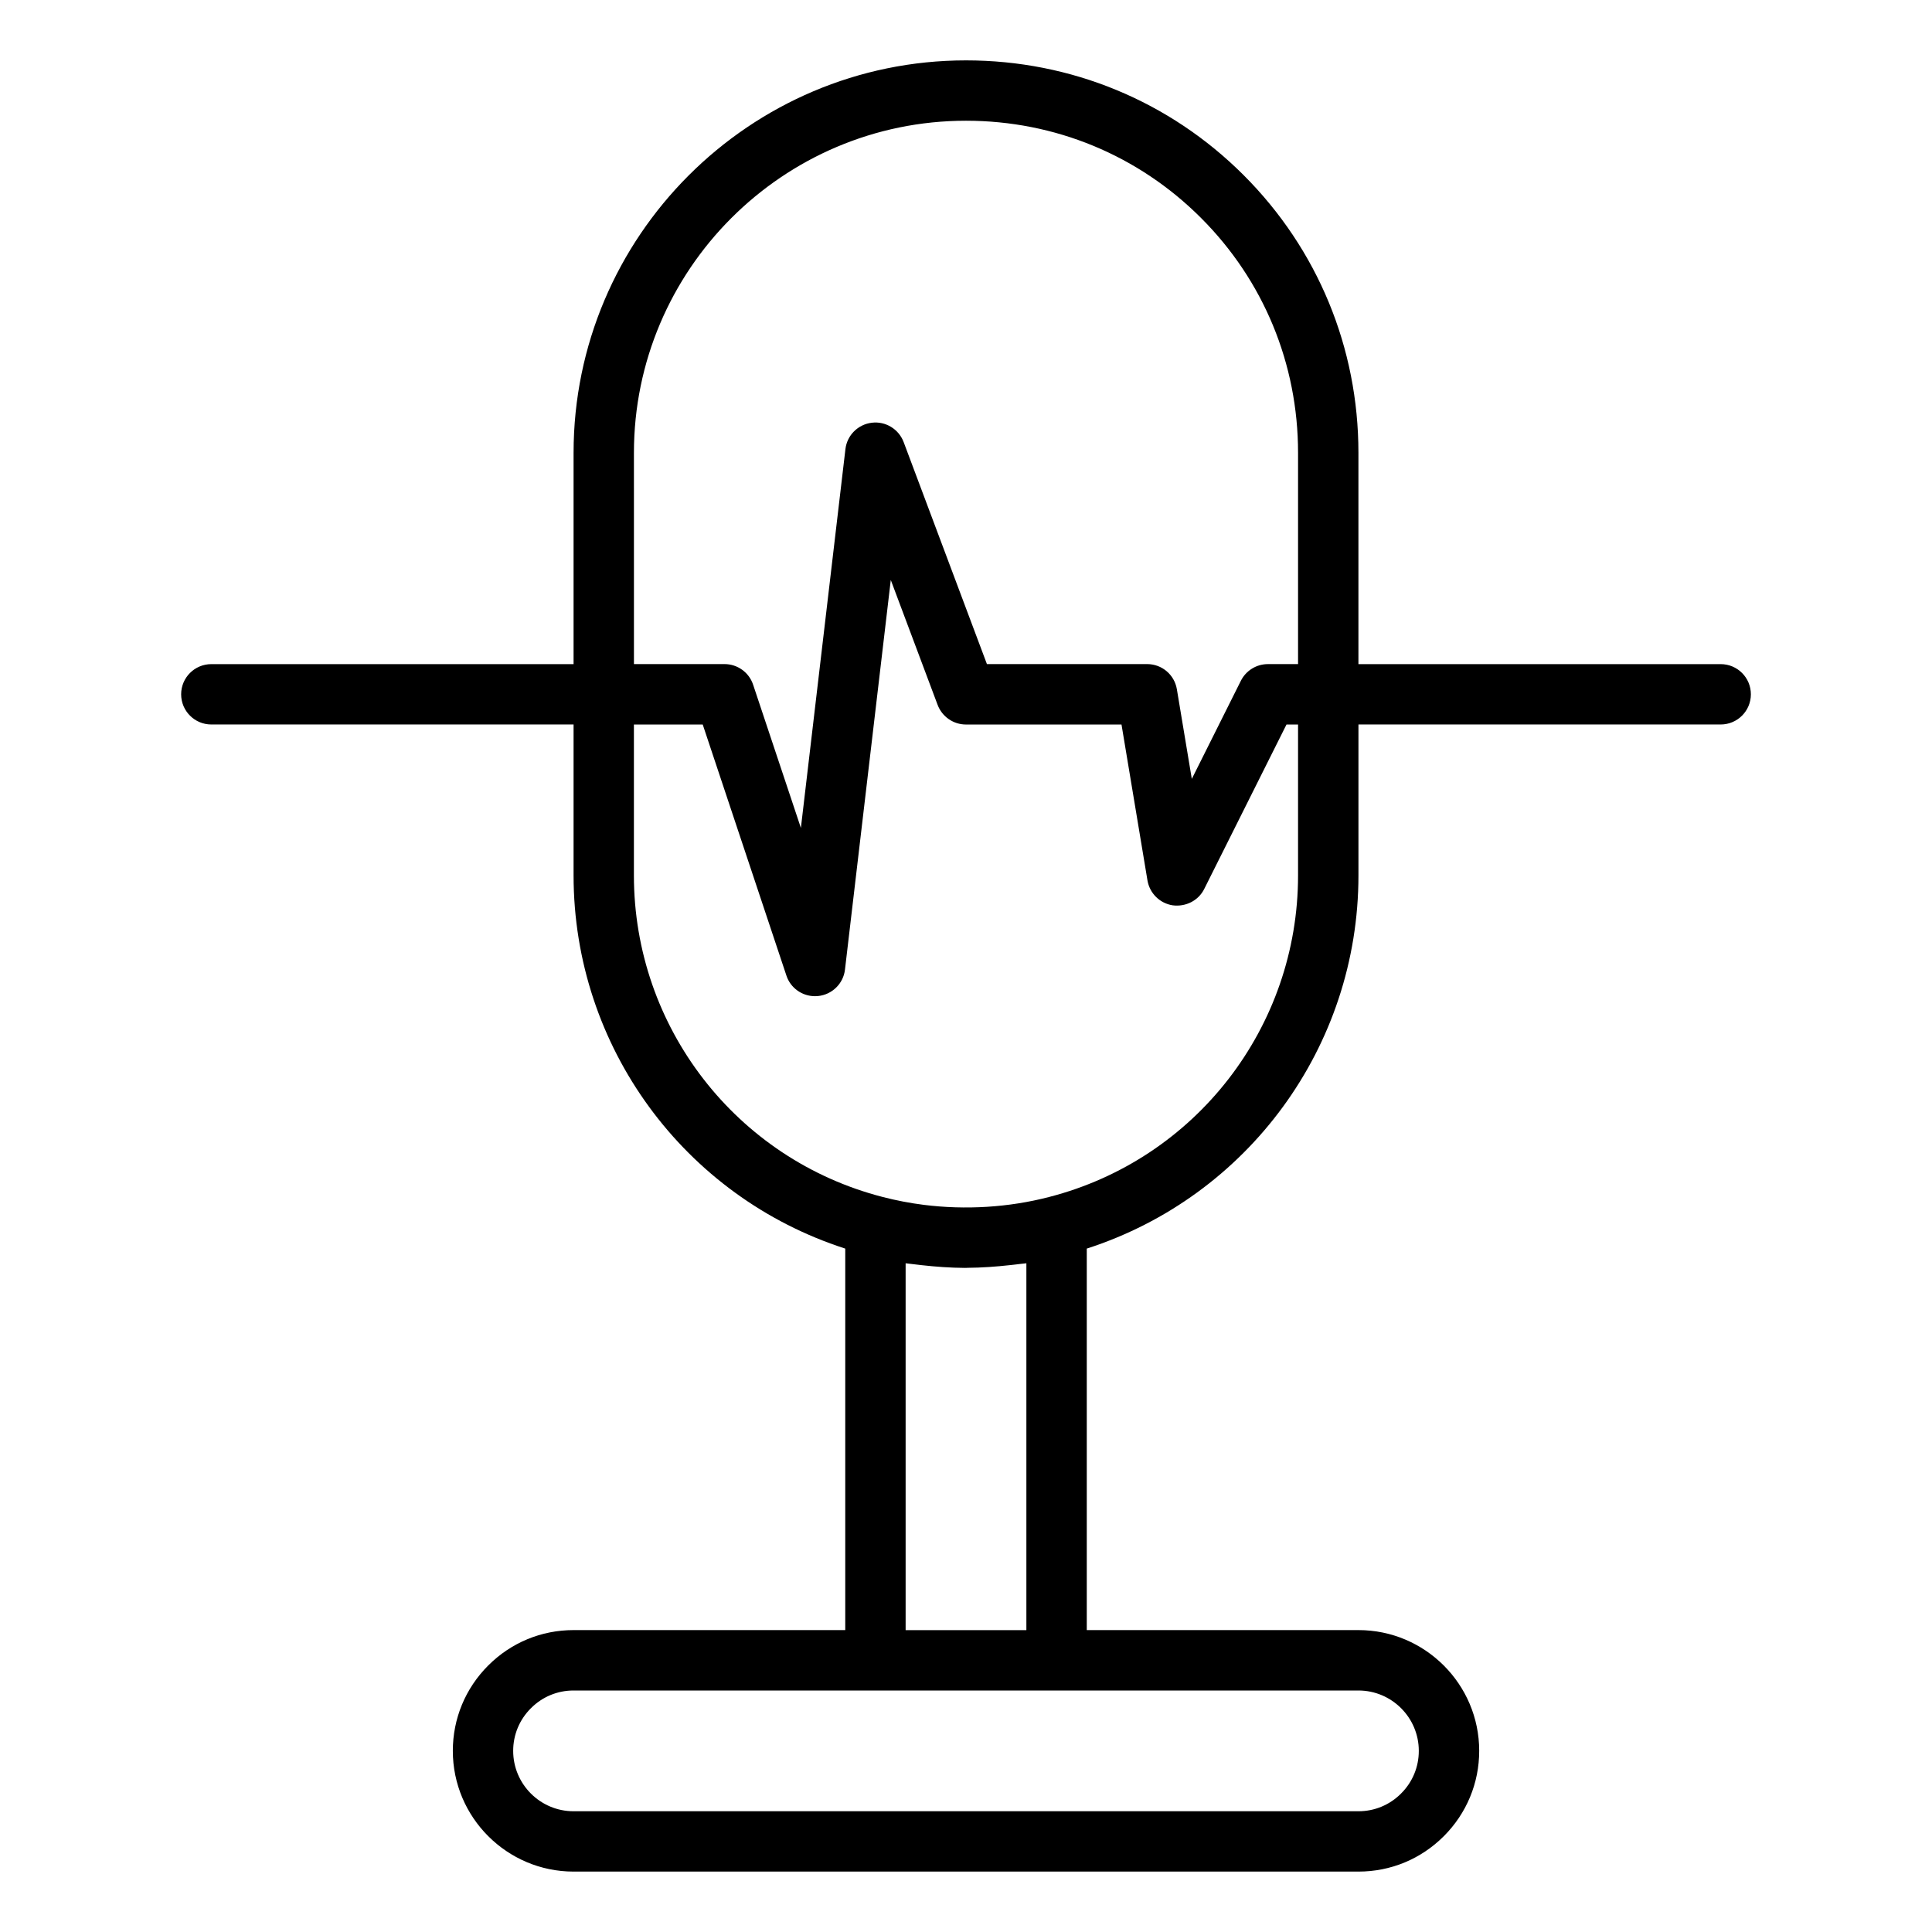 <?xml version="1.0" encoding="UTF-8"?>
<svg width="100pt" height="100pt" version="1.1" viewBox="0 0 100 100" xmlns="http://www.w3.org/2000/svg">
 <path d="m89.062 34.375h-18.75v-10.938c0-5.434-2.109-10.539-5.941-14.371-3.832-3.832-8.938-5.941-14.371-5.941-11.199 0-20.312 9.113-20.312 20.312v10.938h-18.75c-0.863 0-1.562 0.699-1.562 1.562s0.699 1.562 1.562 1.562h18.75v7.812c0 8.867 5.731 16.633 14.062 19.316v19.746h-14.062c-1.668 0-3.234 0.648-4.418 1.832-1.18 1.18-1.832 2.75-1.832 4.418 0 3.445 2.805 6.25 6.25 6.25h40.625c1.668 0 3.234-0.648 4.418-1.832 1.18-1.18 1.832-2.75 1.832-4.418 0-3.445-2.805-6.25-6.25-6.25h-14.062v-19.746c8.336-2.688 14.062-10.453 14.062-19.316v-7.812h18.75c0.863 0 1.562-0.699 1.562-1.562s-0.699-1.562-1.562-1.562zm-56.25-10.938c0-9.477 7.711-17.188 17.188-17.188 4.602 0 8.918 1.785 12.16 5.027 3.242 3.238 5.027 7.559 5.027 12.16v10.938h-1.562c-0.594 0-1.133 0.336-1.398 0.863l-2.539 5.078-0.773-4.637c-0.125-0.754-0.773-1.305-1.539-1.305h-8.293l-4.309-11.488c-0.254-0.676-0.938-1.094-1.652-1.004-0.715 0.086-1.281 0.652-1.363 1.367l-2.305 19.605-2.473-7.414c-0.211-0.637-0.809-1.066-1.48-1.066h-4.688zm40.625 67.188c0 0.832-0.324 1.617-0.918 2.207-0.59 0.594-1.375 0.918-2.207 0.918h-40.625c-1.723 0-3.125-1.402-3.125-3.125 0-0.832 0.324-1.617 0.918-2.207 0.59-0.594 1.375-0.918 2.207-0.918h40.625c1.723 0 3.125 1.402 3.125 3.125zm-26.562-6.25v-18.988c0.121 0.02 0.242 0.023 0.363 0.043 0.156 0.02 0.312 0.035 0.469 0.055 0.738 0.082 1.484 0.137 2.234 0.141 0.02-0.004 0.039 0 0.059 0s0.039-0.004 0.062-0.004c0.746-0.004 1.492-0.059 2.231-0.141 0.156-0.02 0.316-0.031 0.473-0.055 0.117-0.016 0.238-0.023 0.359-0.039v18.988zm20.312-39.062c0 7.852-5.301 14.695-12.895 16.645-2.074 0.539-4.312 0.676-6.469 0.406-0.719-0.09-1.43-0.227-2.125-0.406-7.586-1.949-12.887-8.793-12.887-16.645v-7.812h3.562l4.332 12.996c0.211 0.641 0.812 1.066 1.48 1.066 0.051 0 0.105-0.004 0.16-0.008 0.727-0.074 1.309-0.645 1.391-1.371l2.371-20.164 2.426 6.469c0.23 0.605 0.812 1.012 1.465 1.012h8.051l1.344 8.07c0.113 0.668 0.641 1.188 1.309 1.289 0.672 0.086 1.328-0.242 1.629-0.848l4.258-8.512h0.598z"/>
</svg>
